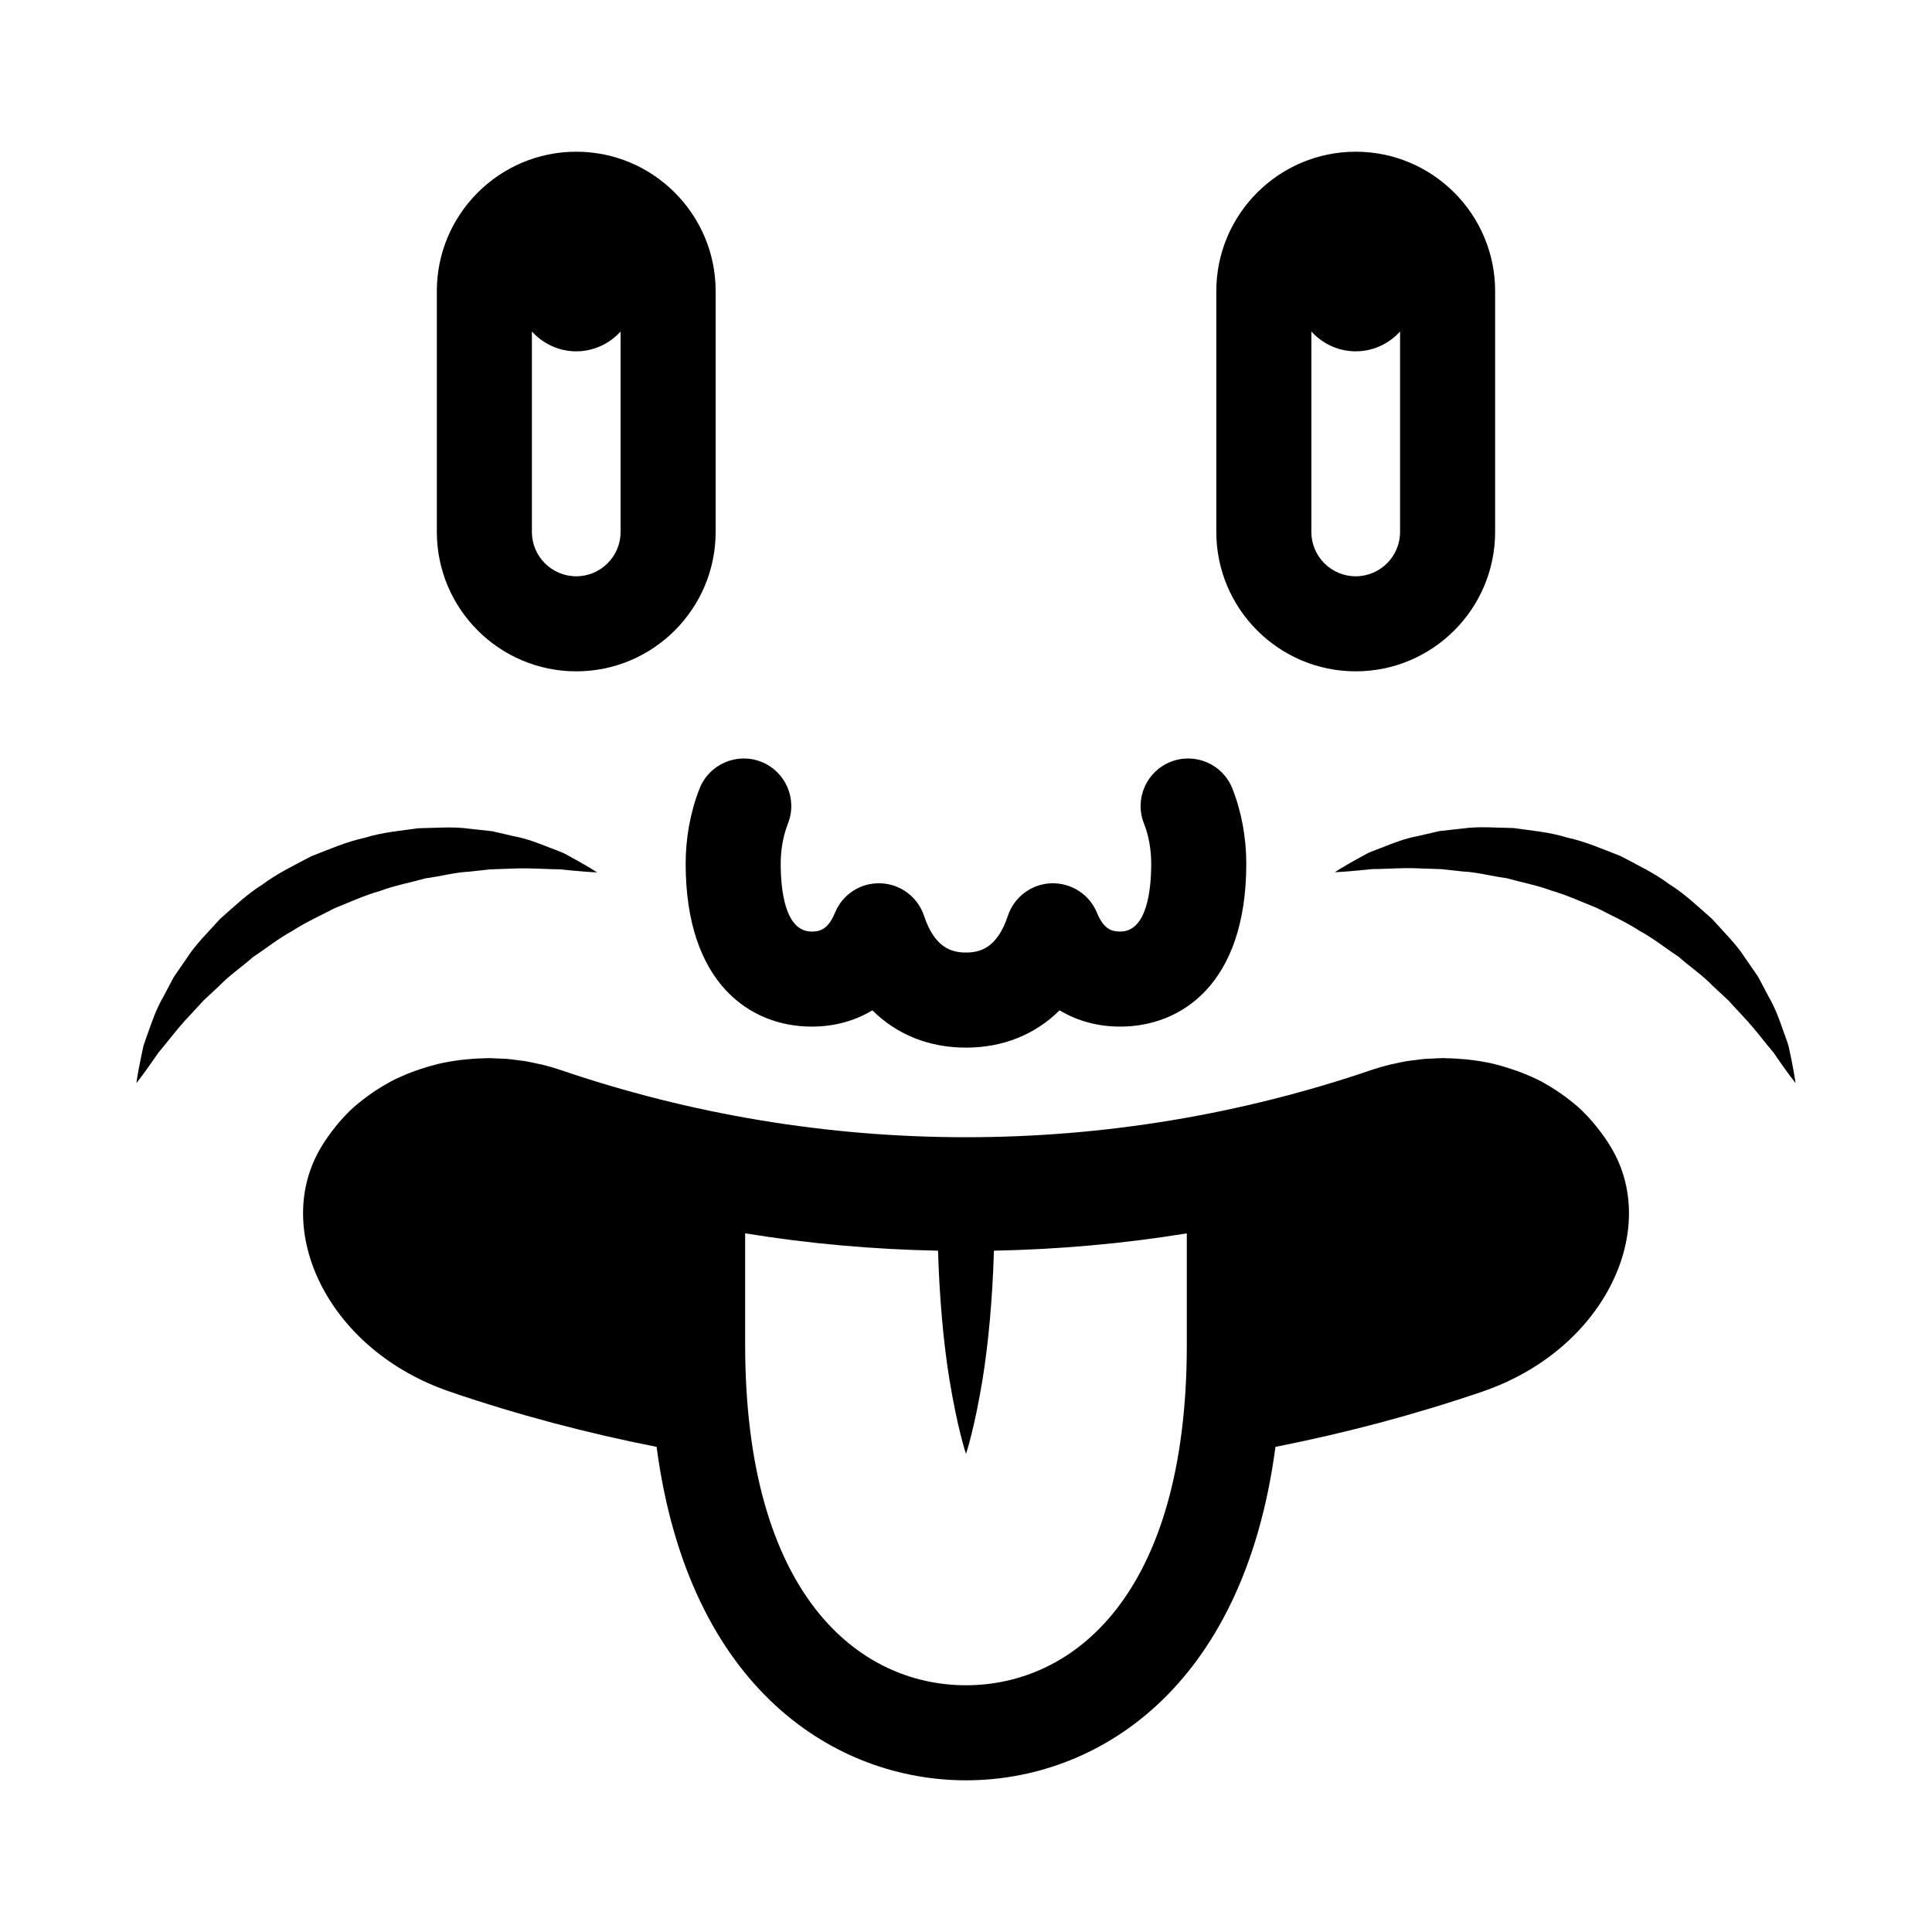 <?xml version="1.0" encoding="UTF-8"?>
<!-- Uploaded to: ICON Repo, www.svgrepo.com, Generator: ICON Repo Mixer Tools -->
<svg fill="#000000" width="800px" height="800px" version="1.1" viewBox="144 144 512 512" xmlns="http://www.w3.org/2000/svg">
 <path d="m568.3 444.14c-0.309-0.418-0.621-0.828-0.941-1.23-1.18-1.484-2.414-2.906-3.758-4.219-0.074-0.082-0.141-0.16-0.215-0.238-1.414-1.367-2.938-2.594-4.504-3.762-0.418-0.312-0.836-0.605-1.258-0.902-1.465-1.02-2.973-1.969-4.539-2.828-0.176-0.098-0.336-0.203-0.516-0.297-1.719-0.91-3.512-1.691-5.336-2.402-0.5-0.195-0.996-0.371-1.496-0.555-1.637-0.578-3.301-1.098-4.992-1.527-0.266-0.07-0.523-0.156-0.785-0.215-1.914-0.457-3.863-0.781-5.828-1.039-0.535-0.07-1.074-0.121-1.613-0.176-1.723-0.172-3.461-0.281-5.211-0.301-0.246-0.004-0.484-0.047-0.73-0.047-0.098 0-0.191 0.012-0.281 0.012-0.797 0.004-1.594 0.066-2.387 0.102-0.77 0.035-1.543 0.047-2.312 0.105-0.902 0.074-1.793 0.211-2.695 0.324-0.664 0.09-1.328 0.141-1.996 0.258-1.125 0.18-2.238 0.434-3.352 0.68-0.434 0.102-0.875 0.168-1.309 0.277-1.551 0.383-3.094 0.828-4.621 1.34-34.871 11.922-71.246 17.879-107.62 17.879s-72.75-5.961-107.62-17.875c-1.523-0.516-3.062-0.953-4.613-1.34-0.449-0.109-0.902-0.18-1.355-0.281-1.098-0.246-2.203-0.5-3.309-0.676-0.672-0.109-1.34-0.168-2.012-0.258-0.891-0.109-1.785-0.25-2.676-0.324-0.77-0.066-1.543-0.074-2.312-0.105-0.797-0.035-1.594-0.098-2.387-0.102-0.098 0-0.191-0.012-0.281-0.012-0.246 0-0.484 0.039-0.73 0.047-1.75 0.02-3.481 0.125-5.211 0.301-0.539 0.055-1.074 0.105-1.605 0.176-1.969 0.258-3.918 0.578-5.836 1.039-0.262 0.059-0.516 0.145-0.777 0.211-1.699 0.43-3.367 0.945-5.008 1.535-0.5 0.176-0.996 0.352-1.492 0.543-1.824 0.715-3.617 1.496-5.34 2.41-0.172 0.09-0.324 0.195-0.492 0.293-1.578 0.855-3.09 1.809-4.559 2.832-0.422 0.297-0.84 0.59-1.254 0.902-1.57 1.164-3.094 2.402-4.516 3.769-0.07 0.07-0.133 0.145-0.207 0.215-1.344 1.316-2.59 2.746-3.773 4.238-0.316 0.398-0.629 0.805-0.938 1.219-1.195 1.617-2.328 3.301-3.309 5.117-11.895 21.801 2.988 52.703 34.844 63.562 17.977 6.144 36.285 10.977 54.766 14.621 8.551 64.617 47.809 88.367 82.008 88.367s73.457-23.75 81.996-88.367c18.48-3.648 36.781-8.48 54.766-14.621 31.855-10.855 46.738-41.762 34.844-63.562-0.988-1.816-2.117-3.496-3.309-5.113zm-168.3 146.47c-28.293 0-58.527-23.719-58.527-90.293v-29.473c16.867 2.754 33.938 4.254 51.117 4.602 0.367 12.574 1.465 24.66 3.027 34.18 0.973 5.906 2.012 10.82 2.875 14.27 0.848 3.441 1.508 5.41 1.508 5.41s0.66-1.969 1.5-5.41c0.867-3.445 1.906-8.363 2.875-14.27 1.562-9.523 2.66-21.602 3.027-34.18 17.184-0.348 34.258-1.844 51.117-4.594v29.469c0.008 66.57-30.227 90.289-58.52 90.289zm-103.29-268.7c20.375 0 36.945-16.574 36.945-36.945v-63.816c0-20.375-16.574-36.945-36.945-36.945-20.367 0-36.945 16.574-36.945 36.945v63.812c0.004 20.375 16.574 36.949 36.945 36.949zm0-25.188c-6.484 0-11.754-5.273-11.754-11.754v-53.113c2.918 3.199 7.082 5.25 11.754 5.25 4.672 0 8.836-2.047 11.754-5.25v53.105c0.008 6.484-5.269 11.762-11.754 11.762zm206.57 25.188c20.375 0 36.945-16.574 36.945-36.945v-63.816c0-20.375-16.574-36.945-36.945-36.945-20.367 0-36.945 16.574-36.945 36.945v63.812c-0.004 20.375 16.57 36.949 36.945 36.949zm0-25.188c-6.484 0-11.754-5.273-11.754-11.754v-53.113c2.918 3.199 7.082 5.25 11.754 5.25s8.836-2.047 11.754-5.25v53.105c0 6.484-5.269 11.762-11.754 11.762zm-270.53 87.934c-3.805 1.977-7.734 3.734-11.285 6.051-3.742 2.023-6.977 4.672-10.398 6.906-3.019 2.695-6.383 4.918-8.973 7.664-1.395 1.293-2.754 2.555-4.066 3.773-1.223 1.328-2.402 2.609-3.535 3.836-2.367 2.453-4.238 4.832-5.981 6.988-0.883 1.074-1.672 2.106-2.5 3.039-0.715 1.027-1.371 1.977-1.965 2.828-2.387 3.414-3.91 5.297-3.91 5.297s0.316-2.402 1.16-6.473c0.215-1.02 0.453-2.144 0.715-3.371 0.367-1.219 0.867-2.508 1.367-3.918 0.992-2.828 2.133-6.109 3.981-9.254 0.867-1.637 1.77-3.344 2.699-5.109 1.133-1.648 2.309-3.352 3.512-5.094 2.328-3.617 5.578-6.75 8.711-10.258 3.512-3.066 7.023-6.5 11.219-9.117 3.965-2.988 8.523-5.148 12.965-7.508 4.691-1.82 9.301-3.863 14.156-4.906 4.727-1.477 9.621-1.875 14.238-2.535 4.699-0.082 9.199-0.488 13.457 0.117 2.109 0.23 4.168 0.453 6.152 0.676 1.949 0.449 3.828 0.883 5.633 1.301 3.613 0.672 6.766 1.941 9.527 3.031 1.379 0.543 2.676 0.996 3.836 1.516 1.129 0.613 2.168 1.18 3.098 1.688 3.707 2.055 5.68 3.371 5.68 3.371s-2.469-0.09-6.539-0.488c-1.012-0.102-2.125-0.211-3.344-0.332-1.246 0.02-2.555-0.07-3.953-0.105-2.797-0.102-5.894-0.25-9.273-0.059-1.672 0.055-3.41 0.117-5.215 0.176-1.785 0.195-3.621 0.398-5.516 0.609-3.769 0.16-7.648 1.254-11.656 1.777-3.934 1.113-8.039 1.848-12.027 3.34-4.078 1.141-7.984 2.949-11.969 4.543zm387.09 46.359s-1.523-1.879-3.91-5.297c-0.594-0.852-1.25-1.793-1.965-2.828-0.828-0.934-1.617-1.965-2.5-3.039-1.738-2.156-3.606-4.527-5.981-6.988-1.133-1.223-2.312-2.504-3.535-3.836-1.309-1.219-2.672-2.481-4.066-3.773-2.59-2.746-5.953-4.969-8.973-7.664-3.426-2.238-6.656-4.883-10.398-6.906-3.551-2.316-7.481-4.082-11.285-6.051-3.984-1.586-7.891-3.402-11.965-4.574-3.984-1.492-8.09-2.227-12.027-3.34-4.012-0.523-7.891-1.613-11.656-1.777-1.895-0.211-3.734-0.414-5.516-0.609-1.797-0.059-3.543-0.117-5.215-0.176-3.379-0.195-6.481-0.039-9.273 0.059-1.402 0.035-2.711 0.121-3.953 0.105-1.215 0.121-2.332 0.23-3.344 0.332-4.07 0.402-6.539 0.488-6.539 0.488s1.977-1.316 5.68-3.371c0.938-0.516 1.969-1.074 3.098-1.688 1.16-0.523 2.453-0.973 3.836-1.516 2.754-1.094 5.914-2.363 9.527-3.031 1.805-0.418 3.684-0.852 5.633-1.301 1.984-0.215 4.039-0.441 6.152-0.676 4.258-0.605 8.758-0.195 13.457-0.117 4.613 0.664 9.512 1.059 14.238 2.535 4.852 1.043 9.465 3.09 14.156 4.906 4.438 2.359 8.996 4.519 12.965 7.508 4.195 2.621 7.707 6.051 11.219 9.117 3.133 3.5 6.383 6.641 8.711 10.258 1.203 1.75 2.379 3.449 3.512 5.094 0.938 1.762 1.832 3.473 2.699 5.109 1.848 3.144 2.988 6.43 3.981 9.254 0.5 1.41 1.004 2.699 1.367 3.918 0.262 1.223 0.5 2.352 0.715 3.371 0.84 4.106 1.156 6.504 1.156 6.504zm-274.12-85.137c6.473 2.551 9.652 9.863 7.106 16.34-1.258 3.199-1.93 6.891-1.93 10.672 0 6.715 1.062 17.98 8.195 17.98 2.004 0 4.301-0.383 6.176-4.969 1.996-4.875 6.766-8 12.082-7.82 5.266 0.176 9.863 3.613 11.527 8.613 2.867 8.625 7.445 9.734 11.113 9.734 3.668 0 8.246-1.109 11.113-9.734 1.664-5.004 6.262-8.438 11.527-8.613 5.281-0.156 10.086 2.938 12.082 7.82 1.875 4.586 4.172 4.969 6.176 4.969 7.133 0 8.195-11.266 8.195-17.98 0-3.777-0.664-7.473-1.93-10.672-2.551-6.473 0.629-13.785 7.106-16.34 6.469-2.535 13.789 0.629 16.34 7.106 2.41 6.109 3.68 13 3.68 19.906 0 31.832-17.246 43.172-33.387 43.172-5.969 0-11.418-1.496-16.09-4.316-6.473 6.414-14.973 9.883-24.809 9.883s-18.332-3.465-24.809-9.883c-4.676 2.828-10.121 4.316-16.09 4.316-16.141 0-33.387-11.34-33.387-43.172 0-6.914 1.27-13.793 3.68-19.906 2.551-6.477 9.879-9.641 16.332-7.106z"/>
</svg>